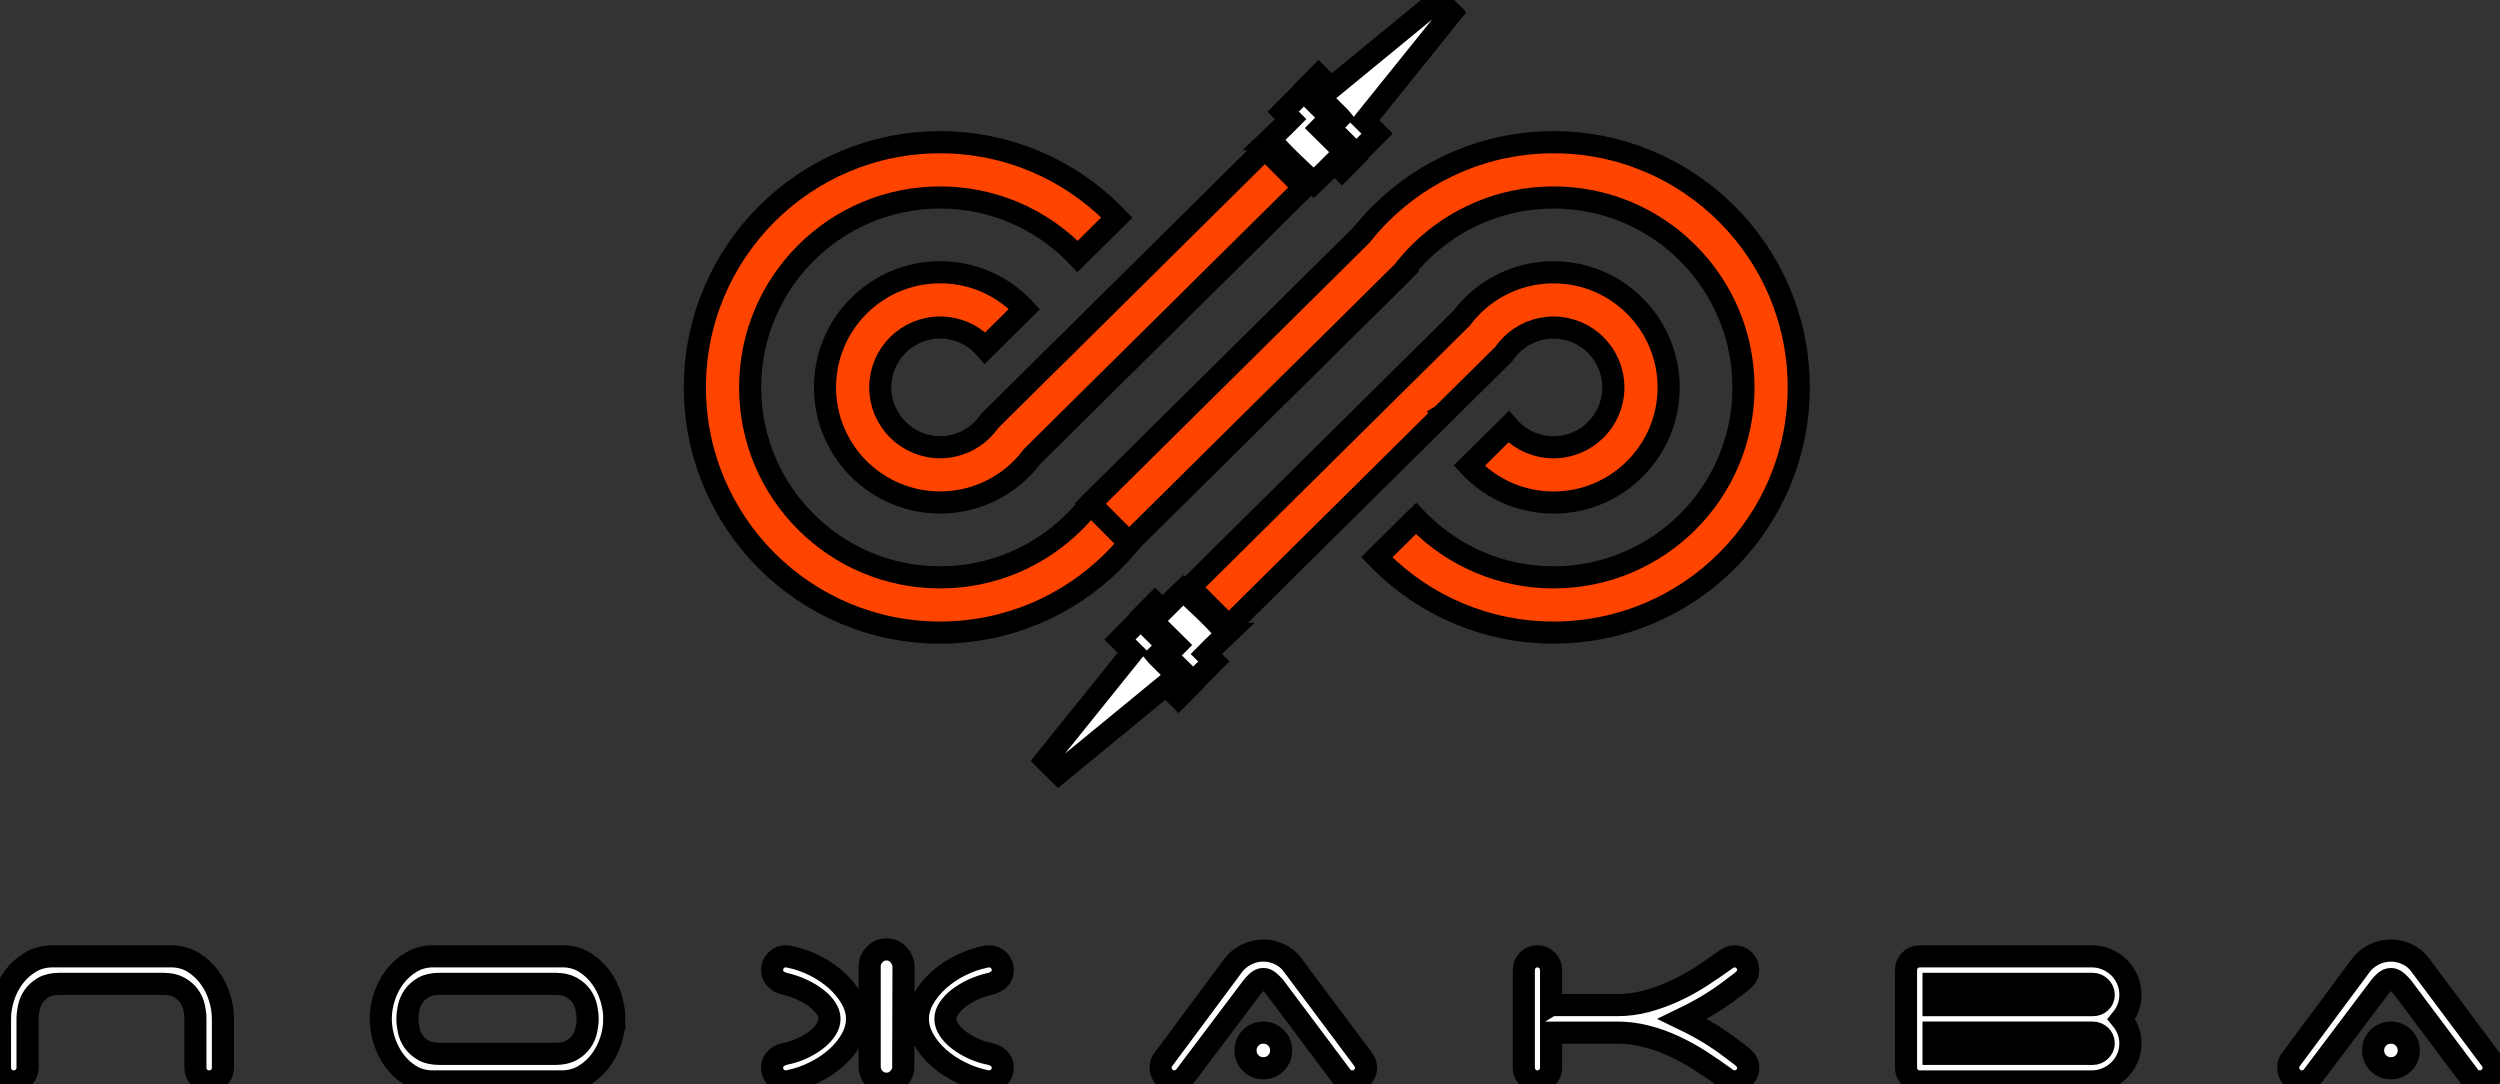 <svg width="113" height="49" xmlns="http://www.w3.org/2000/svg">
 <rect width="100%" height="100%" fill="#333333" stroke="none"/>
 <g>
  <title>background</title>
  <rect x="-1" y="-1" width="115" height="51" id="canvas_background" fill="none"/>
 </g>

 <g>
  <title>Layer 1</title>
  <g id="Layer1001" stroke="null">
   <path d="m8.832,46.053c0,-0.156 -0.019,-0.326 -0.058,-0.512c-0.039,-0.186 -0.112,-0.356 -0.221,-0.512c-0.108,-0.156 -0.257,-0.287 -0.447,-0.396c-0.19,-0.108 -0.432,-0.162 -0.726,-0.162l-4.682,0c-0.303,0 -0.547,0.054 -0.733,0.162c-0.186,0.108 -0.333,0.24 -0.441,0.396c-0.108,0.156 -0.182,0.326 -0.22,0.512c-0.039,0.186 -0.058,0.357 -0.058,0.512l0,2.205c0,0.173 -0.06,0.32 -0.182,0.441c-0.121,0.121 -0.268,0.182 -0.441,0.182c-0.173,0 -0.32,-0.061 -0.441,-0.182c-0.121,-0.121 -0.182,-0.268 -0.182,-0.441l0,-2.205c0,-0.328 0.054,-0.659 0.162,-0.992c0.108,-0.333 0.266,-0.636 0.473,-0.908c0.207,-0.272 0.458,-0.495 0.752,-0.668c0.294,-0.173 0.627,-0.259 0.999,-0.259l5.434,0c0.355,0.017 0.67,0.115 0.947,0.292c0.277,0.177 0.512,0.4 0.707,0.668c0.195,0.268 0.344,0.566 0.448,0.895c0.104,0.329 0.155,0.653 0.155,0.973l0,2.205c0,0.173 -0.06,0.32 -0.181,0.441c-0.121,0.121 -0.268,0.182 -0.441,0.182c-0.173,0 -0.32,-0.061 -0.441,-0.182c-0.121,-0.121 -0.182,-0.268 -0.182,-0.441l0,-2.205zm16.276,1.582c0.294,0 0.536,-0.054 0.726,-0.162c0.19,-0.108 0.339,-0.24 0.447,-0.396c0.108,-0.156 0.182,-0.326 0.221,-0.512c0.039,-0.186 0.058,-0.357 0.058,-0.512c0,-0.156 -0.019,-0.326 -0.058,-0.512c-0.039,-0.186 -0.112,-0.356 -0.221,-0.512c-0.108,-0.156 -0.257,-0.287 -0.447,-0.396c-0.19,-0.108 -0.432,-0.162 -0.726,-0.162l-5.239,0c-0.303,0 -0.547,0.054 -0.733,0.162c-0.186,0.108 -0.333,0.24 -0.441,0.396c-0.108,0.156 -0.181,0.326 -0.221,0.512c-0.039,0.186 -0.058,0.357 -0.058,0.512c0,0.156 0.019,0.326 0.058,0.512c0.039,0.186 0.112,0.357 0.221,0.512c0.108,0.156 0.255,0.287 0.441,0.396c0.186,0.108 0.43,0.162 0.733,0.162l5.239,0zm2.659,-1.582c0,0.329 -0.054,0.659 -0.162,0.992c-0.108,0.333 -0.266,0.636 -0.473,0.908c-0.208,0.272 -0.458,0.495 -0.752,0.668c-0.294,0.173 -0.627,0.259 -0.999,0.259l-5.914,0c-0.355,-0.017 -0.67,-0.115 -0.947,-0.292c-0.277,-0.177 -0.512,-0.4 -0.707,-0.668c-0.195,-0.268 -0.344,-0.566 -0.448,-0.895c-0.104,-0.329 -0.155,-0.653 -0.155,-0.973c0,-0.328 0.054,-0.659 0.162,-0.992c0.108,-0.333 0.266,-0.636 0.473,-0.908c0.207,-0.272 0.458,-0.495 0.752,-0.668c0.294,-0.173 0.627,-0.259 0.999,-0.259l5.914,0c0.354,0.017 0.67,0.115 0.947,0.292c0.277,0.177 0.512,0.4 0.707,0.668c0.195,0.268 0.344,0.566 0.447,0.895c0.104,0.329 0.156,0.653 0.156,0.973zm16.937,2.827c-0.035,0 -0.065,-0.002 -0.091,-0.007c-0.026,-0.004 -0.056,-0.011 -0.091,-0.019c-0.38,-0.078 -0.752,-0.207 -1.115,-0.389c-0.363,-0.181 -0.687,-0.398 -0.973,-0.648c-0.285,-0.251 -0.514,-0.53 -0.687,-0.837c-0.173,-0.307 -0.259,-0.616 -0.259,-0.927c0,-0.311 0.086,-0.618 0.259,-0.921c0.173,-0.303 0.402,-0.581 0.687,-0.836c0.285,-0.255 0.61,-0.473 0.973,-0.655c0.363,-0.181 0.735,-0.311 1.115,-0.389c0.035,-0.008 0.065,-0.015 0.091,-0.019c0.026,-0.004 0.056,-0.006 0.091,-0.006c0.173,0 0.32,0.06 0.441,0.181c0.121,0.121 0.182,0.268 0.182,0.441c0,0.164 -0.056,0.3 -0.169,0.408c-0.112,0.108 -0.251,0.179 -0.415,0.214c-0.268,0.06 -0.523,0.147 -0.765,0.26c-0.242,0.112 -0.456,0.24 -0.642,0.383c-0.186,0.143 -0.333,0.294 -0.441,0.454c-0.108,0.16 -0.162,0.322 -0.162,0.486c0,0.164 0.054,0.329 0.162,0.493c0.108,0.164 0.255,0.318 0.441,0.46c0.186,0.143 0.4,0.27 0.642,0.383c0.242,0.113 0.497,0.195 0.765,0.246c0.164,0.035 0.303,0.106 0.415,0.214c0.112,0.108 0.169,0.244 0.169,0.408c0,0.173 -0.061,0.32 -0.182,0.441c-0.121,0.121 -0.268,0.182 -0.441,0.182l0,0zm-5.395,-0.7l0,-4.5c0,-0.199 0.073,-0.376 0.22,-0.532c0.147,-0.156 0.329,-0.234 0.545,-0.234c0.207,0 0.385,0.078 0.532,0.234c0.147,0.156 0.225,0.333 0.233,0.532l-0.013,4.565c0,0.182 -0.073,0.35 -0.221,0.506c-0.147,0.156 -0.324,0.233 -0.532,0.233c-0.216,0 -0.398,-0.078 -0.545,-0.233c-0.147,-0.156 -0.22,-0.346 -0.22,-0.571zm-3.787,0.7c-0.173,0 -0.32,-0.061 -0.441,-0.182c-0.121,-0.121 -0.182,-0.268 -0.182,-0.441c0,-0.164 0.056,-0.3 0.169,-0.408c0.113,-0.108 0.251,-0.179 0.415,-0.214c0.268,-0.052 0.523,-0.134 0.765,-0.246c0.242,-0.112 0.456,-0.24 0.642,-0.383c0.186,-0.143 0.333,-0.296 0.441,-0.46c0.108,-0.164 0.162,-0.329 0.162,-0.493c0,-0.164 -0.054,-0.326 -0.162,-0.486c-0.108,-0.16 -0.255,-0.311 -0.441,-0.454c-0.186,-0.143 -0.4,-0.27 -0.642,-0.383c-0.242,-0.113 -0.497,-0.199 -0.765,-0.26c-0.164,-0.035 -0.303,-0.106 -0.415,-0.214c-0.112,-0.108 -0.169,-0.244 -0.169,-0.408c0,-0.173 0.06,-0.32 0.182,-0.441c0.121,-0.121 0.268,-0.181 0.441,-0.181c0.035,0 0.065,0.002 0.091,0.006c0.026,0.004 0.056,0.011 0.091,0.019c0.381,0.078 0.752,0.208 1.115,0.389c0.363,0.182 0.687,0.4 0.973,0.655c0.285,0.255 0.514,0.534 0.687,0.836c0.173,0.303 0.259,0.61 0.259,0.921c0,0.311 -0.086,0.62 -0.259,0.927c-0.173,0.307 -0.402,0.586 -0.687,0.837c-0.285,0.251 -0.61,0.467 -0.973,0.648c-0.363,0.182 -0.735,0.311 -1.115,0.389c-0.035,0.009 -0.065,0.015 -0.091,0.019c-0.026,0.004 -0.056,0.007 -0.091,0.007l0,-0zm20.776,-1.401c0,-0.225 0.078,-0.415 0.233,-0.571c0.156,-0.156 0.346,-0.233 0.571,-0.233c0.225,0 0.415,0.078 0.571,0.233c0.156,0.156 0.234,0.346 0.234,0.571c0,0.225 -0.078,0.415 -0.234,0.571c-0.156,0.156 -0.346,0.234 -0.571,0.234c-0.225,0 -0.415,-0.078 -0.571,-0.234c-0.156,-0.156 -0.233,-0.346 -0.233,-0.571zm-2.736,1.167c-0.13,0.156 -0.29,0.233 -0.48,0.233c-0.173,0 -0.32,-0.061 -0.441,-0.182c-0.121,-0.121 -0.181,-0.268 -0.181,-0.441c0,-0.156 0.043,-0.281 0.13,-0.376l3.151,-4.241c0.147,-0.199 0.342,-0.361 0.584,-0.486c0.242,-0.125 0.501,-0.188 0.778,-0.188c0.26,0 0.506,0.056 0.739,0.169c0.234,0.112 0.424,0.268 0.571,0.467l3.151,4.215c0.052,0.06 0.095,0.128 0.13,0.201c0.035,0.073 0.052,0.153 0.052,0.24c0,0.173 -0.06,0.32 -0.182,0.441c-0.121,0.121 -0.268,0.182 -0.441,0.182c-0.207,0 -0.372,-0.082 -0.493,-0.246l-3.022,-4.033c-0.06,-0.069 -0.136,-0.145 -0.227,-0.227c-0.091,-0.082 -0.184,-0.123 -0.279,-0.123c-0.095,0 -0.188,0.041 -0.279,0.123c-0.091,0.082 -0.162,0.158 -0.214,0.227l-3.048,4.046zm16.548,-3.216l2.996,0c0.45,0 0.89,-0.058 1.323,-0.175c0.432,-0.117 0.854,-0.27 1.264,-0.46c0.411,-0.19 0.804,-0.406 1.18,-0.648c0.376,-0.242 0.737,-0.489 1.083,-0.739c0.147,-0.121 0.294,-0.181 0.441,-0.181c0.173,0 0.32,0.06 0.441,0.181c0.121,0.121 0.181,0.268 0.181,0.441c0,0.121 -0.035,0.227 -0.104,0.318c-0.069,0.091 -0.151,0.171 -0.246,0.24c-0.225,0.173 -0.441,0.335 -0.648,0.486c-0.208,0.151 -0.415,0.292 -0.623,0.421c-0.207,0.13 -0.421,0.255 -0.642,0.376c-0.221,0.121 -0.456,0.242 -0.707,0.363c0.251,0.121 0.486,0.242 0.707,0.363c0.221,0.121 0.434,0.246 0.642,0.376c0.207,0.13 0.415,0.27 0.623,0.421c0.207,0.151 0.424,0.313 0.648,0.486c0.095,0.069 0.177,0.149 0.246,0.24c0.069,0.091 0.104,0.197 0.104,0.318c0,0.173 -0.06,0.32 -0.181,0.441c-0.121,0.121 -0.268,0.182 -0.441,0.182c-0.147,0 -0.294,-0.061 -0.441,-0.182c-0.355,-0.259 -0.72,-0.51 -1.096,-0.752c-0.376,-0.242 -0.767,-0.458 -1.174,-0.648c-0.406,-0.19 -0.826,-0.342 -1.258,-0.454c-0.432,-0.112 -0.873,-0.169 -1.323,-0.169l-2.996,0l0,1.582c0,0.173 -0.06,0.32 -0.182,0.441c-0.121,0.121 -0.264,0.182 -0.428,0.182c-0.173,0 -0.32,-0.061 -0.441,-0.182c-0.121,-0.121 -0.182,-0.268 -0.182,-0.441l0,-4.409c0,-0.173 0.061,-0.32 0.182,-0.441c0.121,-0.121 0.264,-0.181 0.428,-0.181c0.173,0 0.32,0.06 0.441,0.181c0.121,0.121 0.182,0.268 0.182,0.441l0,1.582zm17.287,2.205l7.198,0c0.13,0 0.244,-0.048 0.344,-0.143c0.1,-0.095 0.149,-0.207 0.149,-0.337c0,-0.139 -0.05,-0.253 -0.149,-0.344c-0.099,-0.091 -0.214,-0.136 -0.344,-0.136l-7.198,0l0,0.96zm0,-3.164l0,0.96l7.211,0c0.13,0 0.242,-0.043 0.337,-0.13c0.095,-0.086 0.143,-0.199 0.143,-0.337c0,-0.13 -0.05,-0.244 -0.149,-0.344c-0.099,-0.099 -0.214,-0.149 -0.344,-0.149l-7.198,0zm-0.623,4.41c-0.173,0 -0.32,-0.061 -0.441,-0.182c-0.121,-0.121 -0.181,-0.268 -0.181,-0.441l0,-4.409c0,-0.173 0.06,-0.32 0.181,-0.441c0.121,-0.121 0.268,-0.181 0.441,-0.181l7.768,0c0.242,0 0.469,0.045 0.681,0.136c0.212,0.091 0.398,0.214 0.558,0.37c0.16,0.156 0.285,0.339 0.376,0.551c0.091,0.212 0.136,0.439 0.136,0.681c0,0.216 -0.037,0.417 -0.11,0.603c-0.073,0.186 -0.171,0.352 -0.292,0.499c0.121,0.147 0.218,0.313 0.292,0.499c0.073,0.186 0.11,0.383 0.11,0.59c0,0.242 -0.045,0.467 -0.136,0.674c-0.091,0.207 -0.216,0.389 -0.376,0.545c-0.16,0.156 -0.346,0.279 -0.558,0.37c-0.212,0.091 -0.439,0.136 -0.681,0.136l-7.768,0zm20.491,-1.401c0,-0.225 0.078,-0.415 0.233,-0.571c0.156,-0.156 0.346,-0.233 0.571,-0.233c0.225,0 0.415,0.078 0.571,0.233c0.156,0.156 0.234,0.346 0.234,0.571c0,0.225 -0.078,0.415 -0.234,0.571c-0.156,0.156 -0.346,0.234 -0.571,0.234c-0.225,0 -0.415,-0.078 -0.571,-0.234c-0.156,-0.156 -0.233,-0.346 -0.233,-0.571zm-2.736,1.167c-0.13,0.156 -0.29,0.233 -0.48,0.233c-0.173,0 -0.32,-0.061 -0.441,-0.182c-0.121,-0.121 -0.181,-0.268 -0.181,-0.441c0,-0.156 0.043,-0.281 0.13,-0.376l3.151,-4.241c0.147,-0.199 0.342,-0.361 0.584,-0.486c0.242,-0.125 0.501,-0.188 0.778,-0.188c0.26,0 0.506,0.056 0.739,0.169c0.234,0.112 0.424,0.268 0.571,0.467l3.151,4.215c0.052,0.06 0.095,0.128 0.13,0.201c0.035,0.073 0.052,0.153 0.052,0.24c0,0.173 -0.06,0.32 -0.182,0.441c-0.121,0.121 -0.268,0.182 -0.441,0.182c-0.208,0 -0.372,-0.082 -0.493,-0.246l-3.022,-4.033c-0.06,-0.069 -0.136,-0.145 -0.227,-0.227c-0.091,-0.082 -0.184,-0.123 -0.279,-0.123c-0.095,0 -0.188,0.041 -0.279,0.123c-0.091,0.082 -0.162,0.158 -0.214,0.227l-3.048,4.046z" id="path11" fill-rule="evenodd" fill="#ffffff" stroke="null"/>
   <path d="m57.415,6.292c0.598,0.716 1.292,1.335 1.969,1.97c0.114,-0.109 0.229,-0.219 0.342,-0.33c0.199,-0.193 0.396,-0.389 0.593,-0.587l0.337,0.333l0.465,-0.47l-1.436,-1.422l0.465,-0.47l-1.22,-1.207l-0.465,0.47l-0.465,0.47l0.34,0.337c-0.106,0.107 -0.212,0.212 -0.318,0.318c-0.202,0.199 -0.404,0.395 -0.608,0.588zm3.146,-0.99l-0.465,0.47l1.219,1.207l0.465,-0.47l0.465,-0.47l-0.57,-0.564l3.933,-4.888l-0.136,-0.135l-0.321,-0.318l-0.136,-0.135l-4.848,3.982l-0.57,-0.564l-0.465,0.47l1.428,1.414z" id="path13" fill-rule="evenodd" fill="#ffffff" stroke="null"/>
   <path d="m55.451,28.652c-0.598,-0.716 -1.292,-1.335 -1.969,-1.97c-0.114,0.109 -0.229,0.219 -0.342,0.33c-0.199,0.193 -0.396,0.389 -0.593,0.587l-0.337,-0.333l-0.465,0.47l1.436,1.422l-0.465,0.47l1.22,1.207l0.465,-0.47l0.465,-0.47l-0.34,-0.337c0.106,-0.107 0.212,-0.213 0.318,-0.318c0.202,-0.199 0.404,-0.395 0.608,-0.588zm-3.146,0.99l0.465,-0.47l-1.219,-1.207l-0.465,0.47l-0.465,0.47l0.57,0.564l-3.933,4.888l0.136,0.135l0.321,0.318l0.136,0.135l4.848,-3.982l0.57,0.564l0.465,-0.47l-1.428,-1.414z" id="path15" fill-rule="evenodd" fill="#ffffff" stroke="null"/>
   <path d="m53.524,18.563l8.153,-8.071l1.756,1.765l-12.24,12.116c-0.27,0.341 -0.559,0.666 -0.866,0.974c-2.005,2.005 -4.776,3.246 -7.836,3.246c-3.06,0 -5.83,-1.24 -7.836,-3.246c-2.006,-2.006 -3.246,-4.776 -3.246,-7.836c0,-3.06 1.24,-5.83 3.246,-7.836c2.005,-2.005 4.776,-3.246 7.836,-3.246c3.06,0 5.83,1.24 7.836,3.246c0.052,0.052 0.104,0.105 0.155,0.158l-1.774,1.757c-0.048,-0.05 -0.096,-0.1 -0.145,-0.149c-1.553,-1.554 -3.7,-2.514 -6.071,-2.514c-2.371,0 -4.517,0.961 -6.071,2.514c-1.553,1.553 -2.514,3.7 -2.514,6.071c0,2.371 0.961,4.517 2.514,6.071c1.553,1.553 3.7,2.514 6.071,2.514c2.371,0 4.517,-0.961 6.071,-2.514c0.264,-0.264 0.51,-0.544 0.737,-0.84l4.224,-4.182l-0,0.003z" id="path17" fill-rule="evenodd" fill="#ff4400" stroke="null"/>
   <path d="m47.541,16.25l9.635,-9.538l1.756,1.765l-12.274,12.15c-0.149,0.199 -0.311,0.386 -0.486,0.561c-0.941,0.941 -2.242,1.524 -3.679,1.524c-1.436,0 -2.737,-0.582 -3.679,-1.524c-0.942,-0.942 -1.524,-2.242 -1.524,-3.679c0,-1.437 0.583,-2.737 1.524,-3.679c0.942,-0.942 2.242,-1.524 3.679,-1.524c1.437,0 2.737,0.582 3.679,1.524c0.045,0.045 0.089,0.091 0.133,0.138l-1.776,1.758c-0.039,-0.045 -0.08,-0.088 -0.122,-0.13c-0.489,-0.489 -1.166,-0.792 -1.913,-0.792c-0.747,0 -1.424,0.303 -1.913,0.792c-0.489,0.489 -0.792,1.166 -0.792,1.913c0,0.747 0.303,1.424 0.792,1.913c0.489,0.489 1.166,0.792 1.913,0.792c0.747,0 1.424,-0.303 1.913,-0.792c0.122,-0.122 0.232,-0.255 0.329,-0.398l2.806,-2.778l0.001,0.002z" id="path19" fill-rule="evenodd" fill="#ff4400" stroke="null"/>
   <path d="m59.188,16.458l-8.153,8.071l-1.756,-1.765l12.24,-12.116c0.27,-0.341 0.559,-0.666 0.866,-0.973c2.005,-2.005 4.776,-3.246 7.836,-3.246c3.06,0 5.83,1.24 7.836,3.246c2.006,2.005 3.246,4.776 3.246,7.836c0,3.06 -1.24,5.83 -3.246,7.836c-2.005,2.005 -4.776,3.246 -7.836,3.246c-3.06,0 -5.831,-1.24 -7.836,-3.246c-0.052,-0.052 -0.104,-0.105 -0.155,-0.158l1.774,-1.756c0.048,0.05 0.096,0.1 0.145,0.149c1.553,1.553 3.7,2.514 6.071,2.514c2.371,0 4.517,-0.961 6.071,-2.514c1.554,-1.554 2.514,-3.7 2.514,-6.071c0,-2.371 -0.961,-4.517 -2.514,-6.071c-1.553,-1.554 -3.7,-2.514 -6.071,-2.514c-2.371,0 -4.517,0.961 -6.071,2.514c-0.264,0.263 -0.51,0.544 -0.737,0.84l-4.225,4.182l0,-0.003z" id="path21" fill-rule="evenodd" fill="#ff4400" stroke="null"/>
   <path d="m65.171,18.771l-9.635,9.537l-1.756,-1.765l12.274,-12.15c0.149,-0.199 0.311,-0.386 0.486,-0.561c0.941,-0.941 2.242,-1.524 3.679,-1.524c1.436,0 2.737,0.582 3.679,1.524c0.941,0.942 1.524,2.242 1.524,3.679c0,1.437 -0.582,2.737 -1.524,3.679c-0.942,0.942 -2.242,1.524 -3.679,1.524c-1.437,0 -2.737,-0.583 -3.679,-1.524c-0.045,-0.045 -0.089,-0.091 -0.133,-0.138l1.776,-1.758c0.039,0.045 0.08,0.088 0.122,0.13c0.489,0.489 1.166,0.792 1.913,0.792c0.747,0 1.424,-0.303 1.913,-0.792c0.489,-0.489 0.792,-1.166 0.792,-1.913c0,-0.747 -0.303,-1.424 -0.792,-1.913c-0.49,-0.489 -1.166,-0.792 -1.913,-0.792c-0.747,0 -1.424,0.303 -1.913,0.792c-0.122,0.122 -0.232,0.255 -0.329,0.398l-2.806,2.778l-0.001,-0.002z" id="path23" fill-rule="evenodd" fill="#ff4400" stroke="null"/>
  </g>
 </g>
</svg>